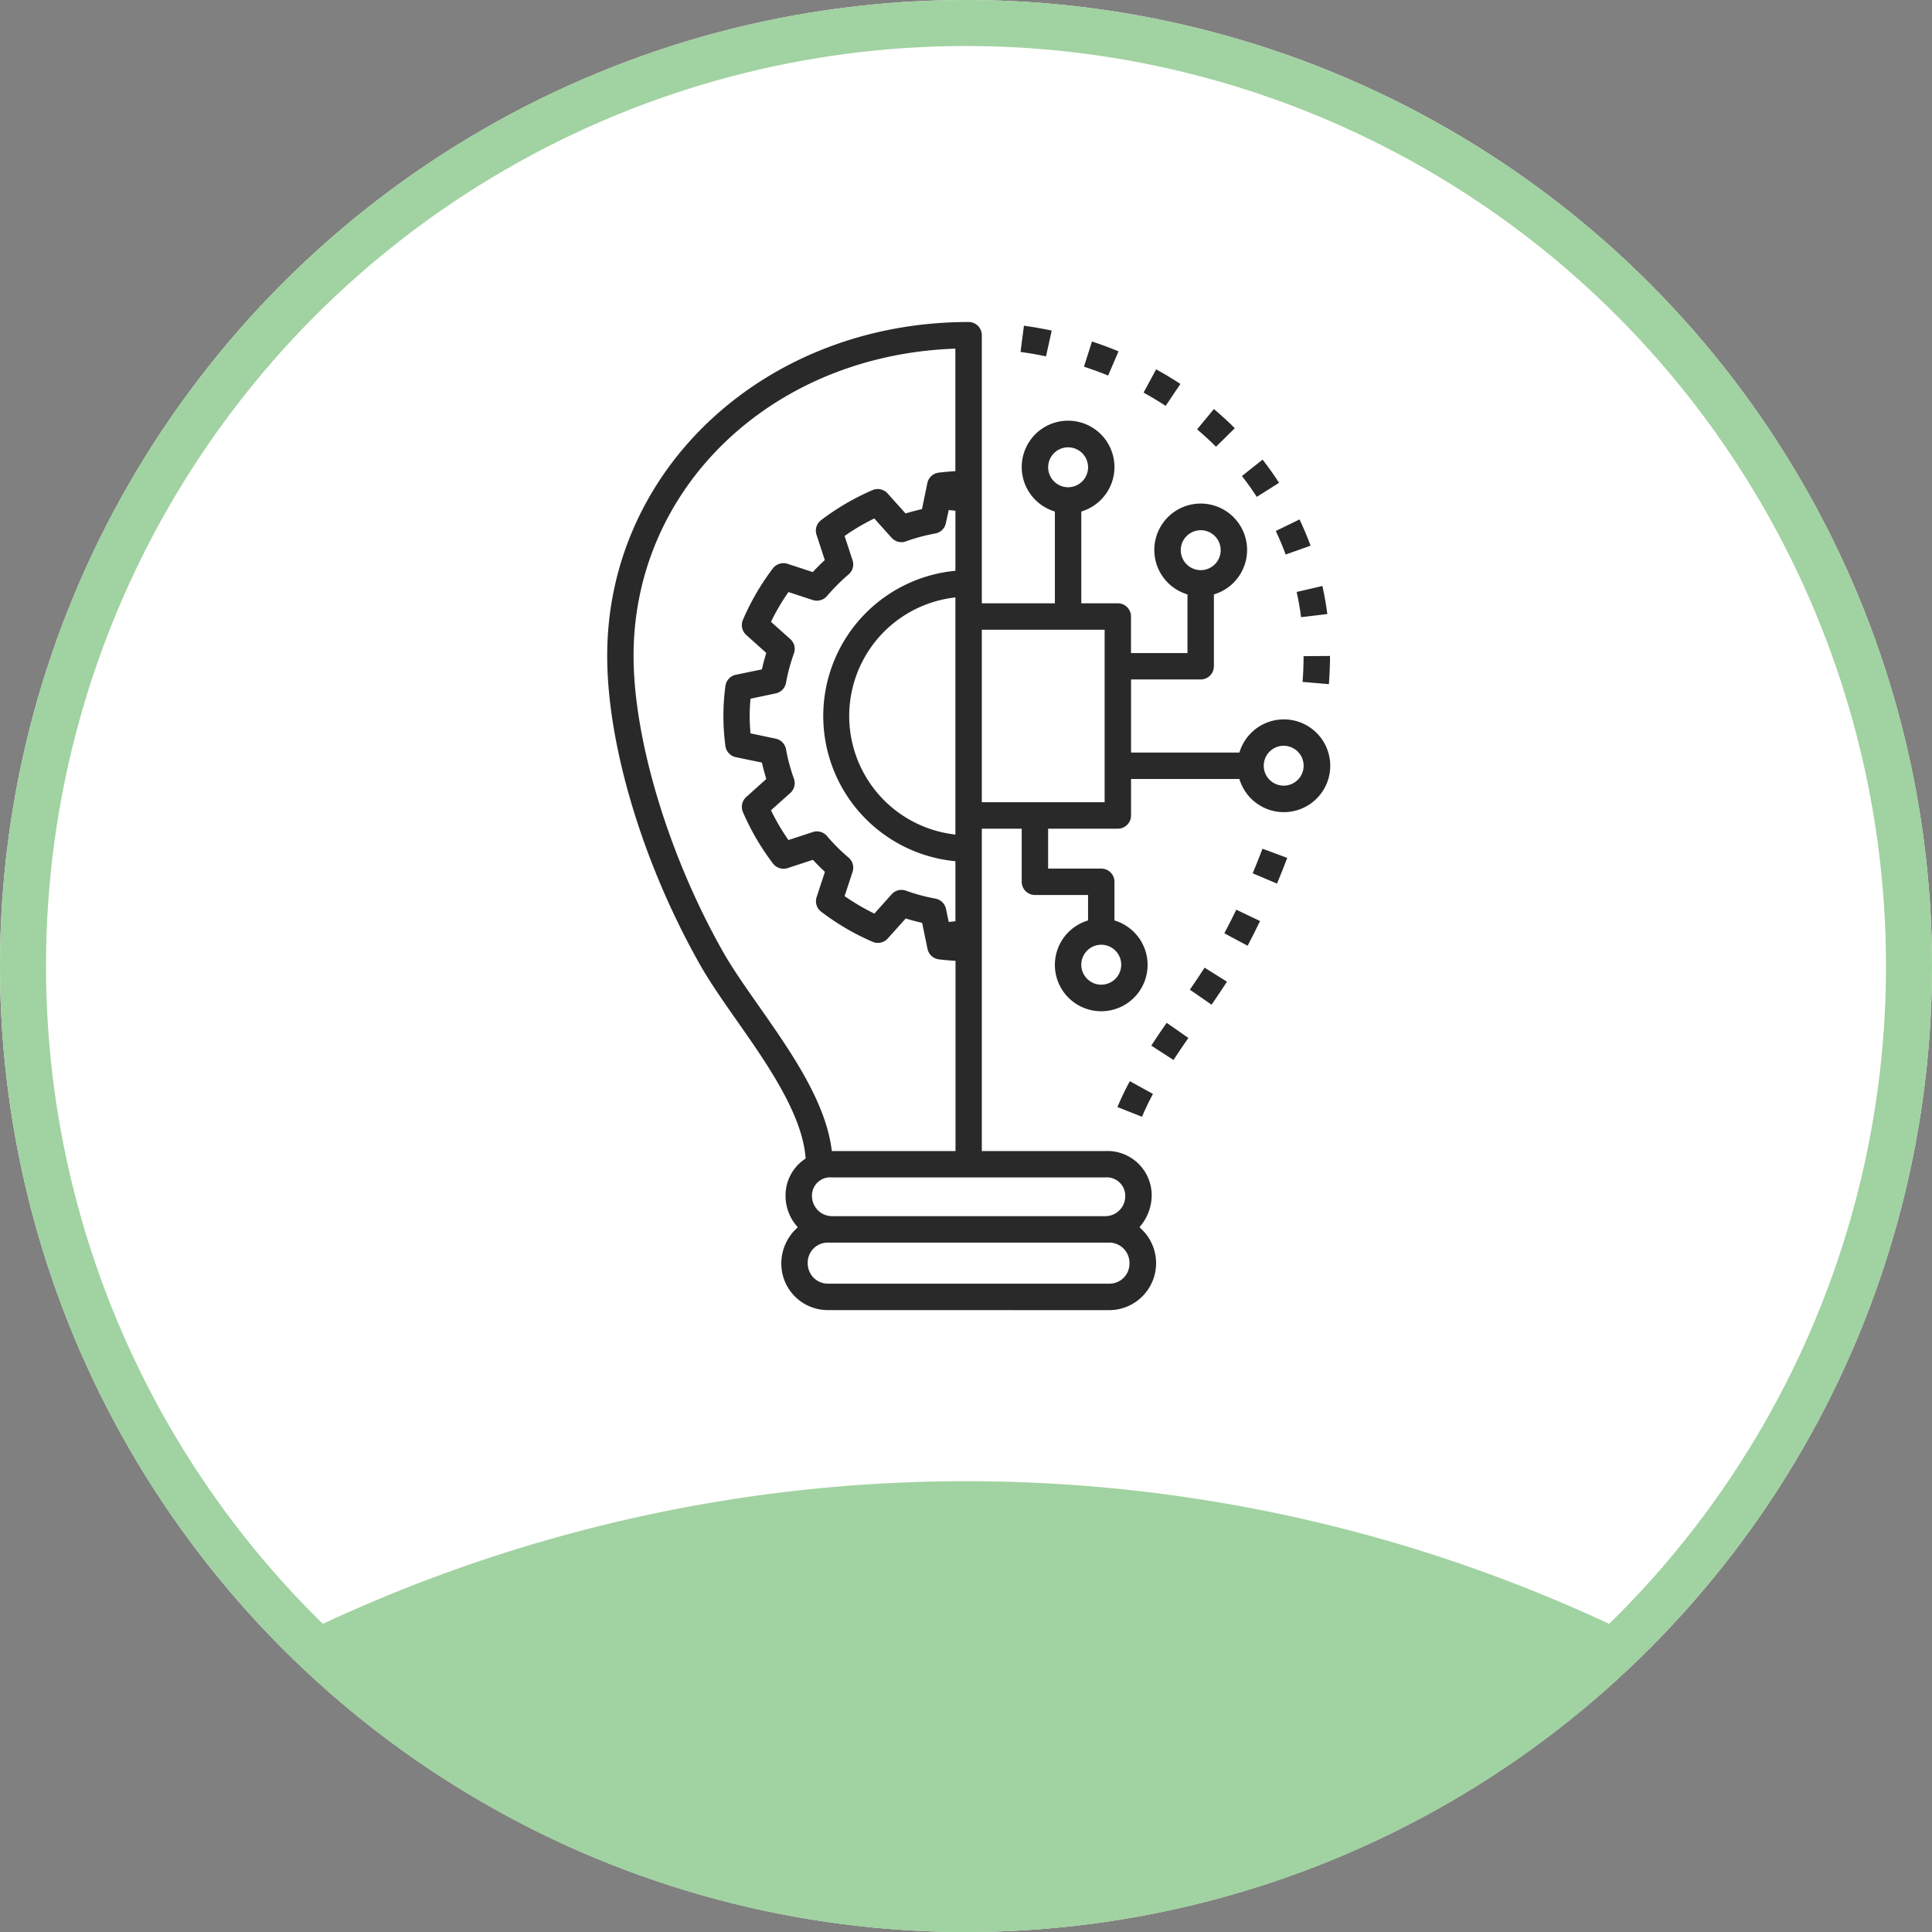 <svg xmlns="http://www.w3.org/2000/svg" width="210" height="210" viewBox="0 0 210 210"><rect x="0" y="0" width="210" height="210" fill="#808080" stroke="none"/><g transform="translate(9450 8537)"><g transform="translate(-9898 -13799)"><g transform="translate(448 5262)" fill="#fff" stroke="#a1d2a1" stroke-width="5"><circle cx="105" cy="105" r="105" stroke="none"/><circle cx="105" cy="105" r="102.5" fill="none"/></g><path d="M8316.333,15991.821a165.329,165.329,0,0,1,149.334,0,105,105,0,0,1-149.334,0Z" transform="translate(-7838 -10551)" fill="#a1d2a1"/></g><g transform="translate(-9384 -8502)"><path d="M23.966,107.4a5.046,5.046,0,0,1-5.039-5.04,5.21,5.21,0,0,1,1.545-3.728l.237-.233-.208-.259a5,5,0,0,1-1.114-3.116,4.759,4.759,0,0,1,2.01-3.978l.172-.122-.019-.21c-.411-4.723-4.272-10.226-7.372-14.649-1.573-2.245-3.011-4.3-4.11-6.244C3.858,58.837,0,45.982,0,36.279,0,15.936,17.257,0,39.283,0a1.438,1.438,0,0,1,1.436,1.436V30.576h7.942V20.607l-.243-.088a5.04,5.04,0,1,1,3.358,0l-.245.088v9.969H55.5a1.436,1.436,0,0,1,1.435,1.435v3.973h6.139V29.619l-.243-.088a5.042,5.042,0,1,1,3.36,0l-.246.088v7.8a1.436,1.436,0,0,1-1.435,1.435H56.939V46.8H68.71l.087-.243a5.041,5.041,0,1,1,0,3.358l-.087-.243H56.939v3.97A1.437,1.437,0,0,1,55.5,55.074H47.927v4.338H53.7a1.438,1.438,0,0,1,1.437,1.436v4.194l.243.087a5.039,5.039,0,1,1-3.36,0l.246-.087v-2.76H46.493a1.438,1.438,0,0,1-1.437-1.435V55.074H40.719V90.113H54.144l.228-.005a4.813,4.813,0,0,1,4.811,4.8,5.226,5.226,0,0,1-1.118,3.224l-.206.262.24.231a5.106,5.106,0,0,1-3.5,8.783Zm0-7.335a2.171,2.171,0,0,0-2.169,2.169,2.224,2.224,0,0,0,.616,1.625,2.184,2.184,0,0,0,1.546.669H54.6a2.171,2.171,0,0,0,2.169-2.169,2.215,2.215,0,0,0-2.164-2.295Zm.278-7.094a1.982,1.982,0,0,0-1.986,1.914,2.228,2.228,0,0,0,.618,1.639,2.182,2.182,0,0,0,1.545.669H54.14a2.171,2.171,0,0,0,2.169-2.169,1.852,1.852,0,0,0-.006-.221,2.01,2.01,0,0,0-2.01-1.83,1.834,1.834,0,0,0-.186.009H24.426ZM37.466,2.911c-19.722.85-34.6,15.194-34.6,33.368,0,9.1,3.807,21.714,9.7,32.135C13.6,70.242,15,72.24,16.482,74.353c3.385,4.83,7.166,10.225,7.892,15.444l.044.316H37.86V69.442l-.339-.025c-.474-.032-.956-.079-1.472-.14a1.439,1.439,0,0,1-1.23-1.131l-.588-2.84L34,65.255c-.443-.1-.888-.22-1.329-.354l-.223-.067-1.959,2.178a1.432,1.432,0,0,1-1.63.363,26.655,26.655,0,0,1-5.594-3.27,1.429,1.429,0,0,1-.5-1.594l.9-2.745-.17-.159q-.5-.474-.978-.978l-.159-.17-2.744.9a1.435,1.435,0,0,1-.444.07,1.456,1.456,0,0,1-1.151-.568,26.635,26.635,0,0,1-3.269-5.6,1.436,1.436,0,0,1,.364-1.63l2.177-1.958-.066-.221q-.194-.664-.355-1.334l-.053-.228L13.975,47.3a1.439,1.439,0,0,1-1.128-1.23,24.53,24.53,0,0,1,0-6.49,1.438,1.438,0,0,1,1.129-1.235l2.841-.587.053-.231c.1-.445.22-.887.354-1.33l.067-.224-2.178-1.958a1.435,1.435,0,0,1-.364-1.632,26.718,26.718,0,0,1,3.257-5.6,1.448,1.448,0,0,1,1.594-.5l2.744.9.159-.17c.317-.337.642-.663.979-.979l.17-.159-.9-2.745a1.432,1.432,0,0,1,.5-1.594,26.728,26.728,0,0,1,5.594-3.266,1.4,1.4,0,0,1,.559-.115,1.442,1.442,0,0,1,1.071.478l1.955,2.177.22-.065c.449-.131.892-.25,1.339-.357l.227-.054L34.8,17.5a1.436,1.436,0,0,1,1.233-1.127c.515-.062,1-.1,1.471-.141l.339-.026V2.894ZM53.7,67.69a2.17,2.17,0,1,0,2.172,2.17A2.172,2.172,0,0,0,53.7,67.69M31.992,61.727a1.447,1.447,0,0,1,.487.087,19.93,19.93,0,0,0,3.195.86,1.431,1.431,0,0,1,1.15,1.12l.3,1.419.726-.076V58.612l-.325-.036a15.854,15.854,0,0,1,0-31.5l.325-.038V20.514l-.726-.078-.313,1.43a1.427,1.427,0,0,1-1.147,1.12,20.03,20.03,0,0,0-3.2.861,1.421,1.421,0,0,1-.483.085,1.437,1.437,0,0,1-1.068-.478l-1.882-2.1-.251.126A23.552,23.552,0,0,0,26.03,23.1l-.228.155.866,2.642a1.426,1.426,0,0,1-.43,1.54,20.577,20.577,0,0,0-2.349,2.354,1.443,1.443,0,0,1-1.545.429L19.7,29.352l-.155.229a24.056,24.056,0,0,0-1.619,2.756l-.124.251,2.1,1.879a1.428,1.428,0,0,1,.394,1.555,20.306,20.306,0,0,0-.862,3.2,1.427,1.427,0,0,1-1.118,1.147l-2.74.579-.022.272c-.045.57-.067,1.1-.067,1.611s.022,1.04.067,1.608l.022.273,2.74.578a1.427,1.427,0,0,1,1.118,1.149,20.226,20.226,0,0,0,.862,3.2,1.427,1.427,0,0,1-.394,1.554l-2.1,1.882.124.25a23.7,23.7,0,0,0,1.619,2.757l.155.228,2.644-.868a1.41,1.41,0,0,1,.451-.074,1.433,1.433,0,0,1,1.09.5,20.405,20.405,0,0,0,2.348,2.348,1.429,1.429,0,0,1,.439,1.546l-.868,2.643.229.155a24.056,24.056,0,0,0,2.756,1.619l.25.126,1.88-2.1a1.438,1.438,0,0,1,1.071-.48M37.43,29.99a12.966,12.966,0,0,0,0,25.669l.418.061V29.929ZM40.719,52.2H54.068V33.448H40.719Zm32.807-6.139A2.168,2.168,0,1,0,75.7,48.233a2.17,2.17,0,0,0-2.169-2.169m-9.012-23.43A2.169,2.169,0,1,0,66.683,24.8a2.171,2.171,0,0,0-2.169-2.169M50.1,13.622a2.169,2.169,0,1,0,2.169,2.169A2.171,2.171,0,0,0,50.1,13.622" transform="translate(0 0)" fill="#292929"/><path d="M42.828,66.537a30.471,30.471,0,0,1,1.347-2.815l2.514,1.387c-.436.808-.837,1.641-1.19,2.486Z" transform="translate(12.633 18.796)" fill="#292929"/><path d="M45.665,61.3c.545-.835,1.107-1.661,1.676-2.477L49.7,60.468c-.548.79-1.092,1.589-1.621,2.394Z" transform="translate(13.47 17.352)" fill="#292929"/><path d="M48.907,56.588c.563-.816,1.1-1.614,1.6-2.392l2.431,1.523c-.519.812-1.084,1.647-1.672,2.5Z" transform="translate(14.426 15.986)" fill="#292929"/><path d="M51.8,51.894q.674-1.27,1.3-2.564l2.582,1.234q-.655,1.356-1.351,2.683Z" transform="translate(15.28 14.551)" fill="#292929"/><path d="M54.179,46.883q.559-1.331,1.07-2.672l2.687,1q-.53,1.4-1.115,2.791Z" transform="translate(15.981 13.041)" fill="#292929"/><path d="M58.367,30.854c.074-.962.11-1.9.111-2.8l2.872-.023c0,.985-.043,2.016-.122,3.068Z" transform="translate(17.217 8.268)" fill="#292929"/><path d="M58.353,25.548c-.12-.923-.281-1.843-.482-2.743l2.8-.647c.223,1.006.4,2.028.536,3.048Z" transform="translate(17.07 6.536)" fill="#292929"/><path d="M57.194,20.385c-.321-.868-.681-1.726-1.076-2.56L58.7,16.57c.443.931.844,1.889,1.2,2.855Z" transform="translate(16.553 4.888)" fill="#292929"/><path d="M54.891,15.6c-.5-.776-1.045-1.537-1.612-2.269l2.244-1.782c.631.812,1.23,1.656,1.791,2.52Z" transform="translate(15.716 3.408)" fill="#292929"/><path d="M51.569,11.4c-.658-.654-1.347-1.287-2.056-1.887l1.828-2.208c.783.66,1.545,1.36,2.273,2.085Z" transform="translate(14.605 2.155)" fill="#292929"/><path d="M47.42,7.944c-.782-.512-1.588-.995-2.4-1.443l1.365-2.526C47.293,4.47,48.176,5,49.023,5.56Z" transform="translate(13.281 1.173)" fill="#292929"/><path d="M42.645,5.336c-.816-.335-1.7-.66-2.628-.967l.874-2.729c.987.322,1.954.68,2.883,1.066Z" transform="translate(11.804 0.484)" fill="#292929"/><path d="M37.462,3.643c-.906-.192-1.835-.354-2.767-.483L35.063.312C36.087.453,37.1.631,38.084.84Z" transform="translate(10.234 0.092)" fill="#292929"/></g></g></svg>
